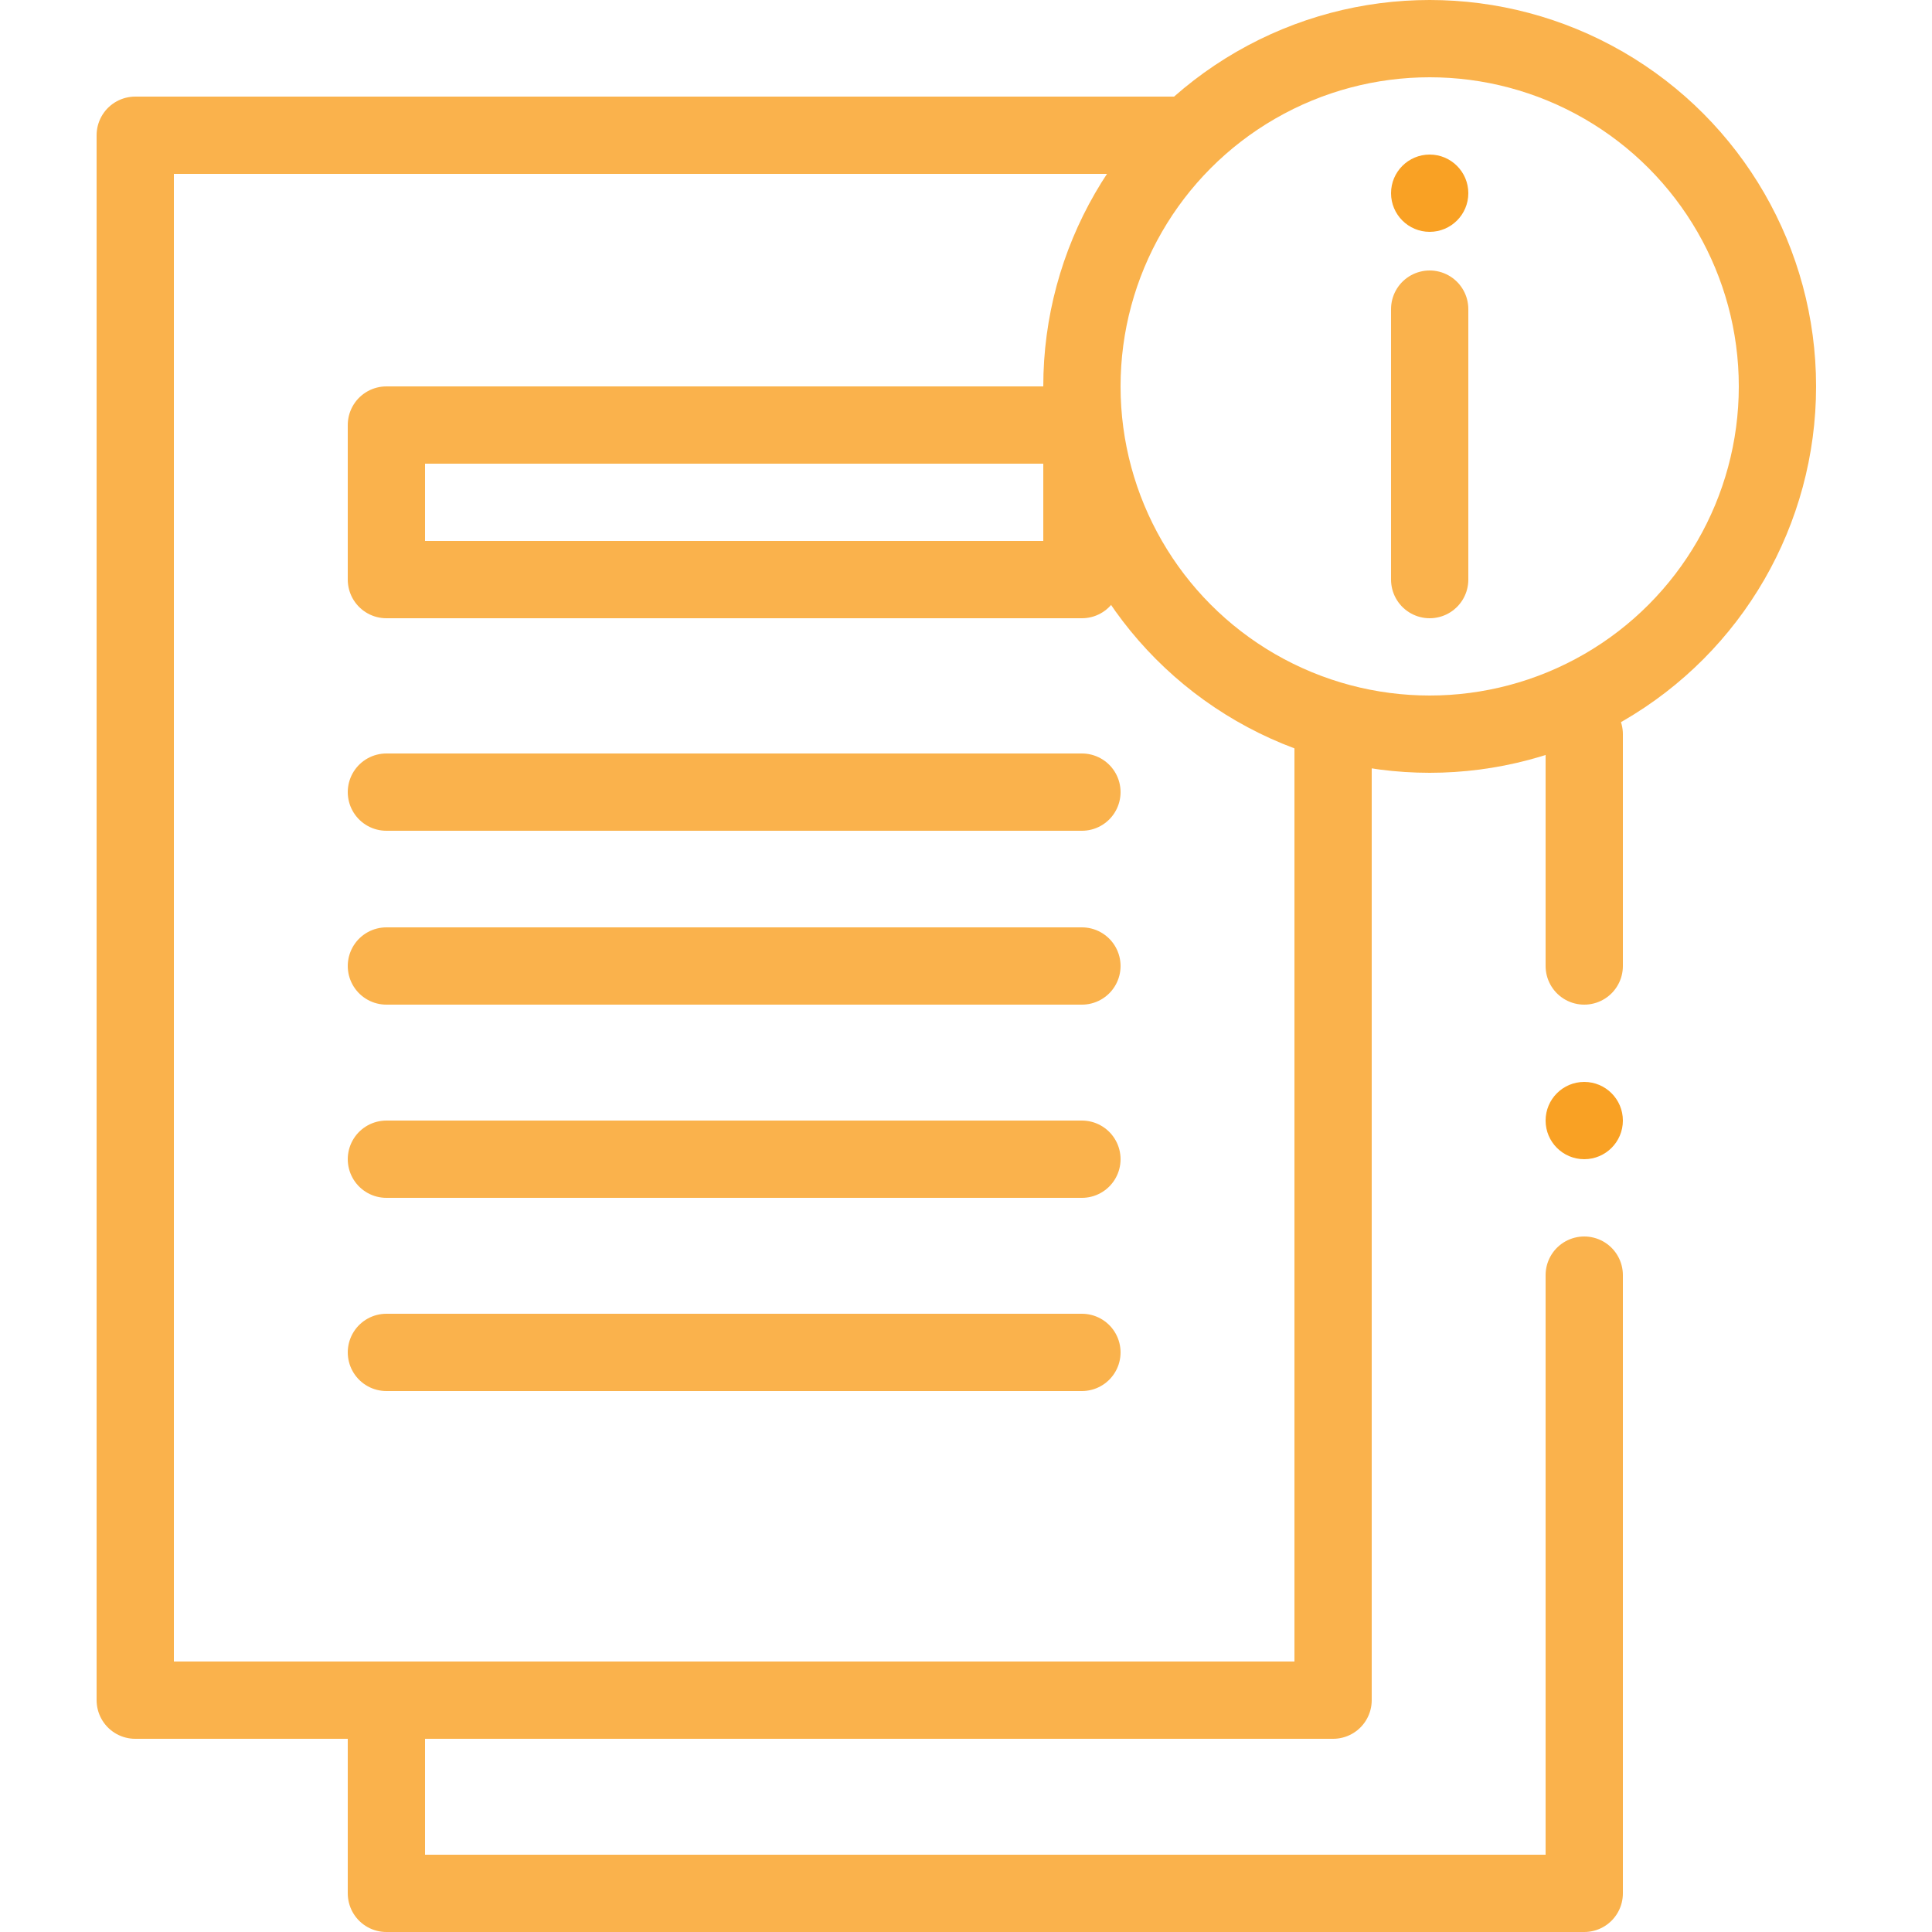 <svg width="50" height="50" viewBox="0 0 50 50" fill="none" xmlns="http://www.w3.org/2000/svg">
<path d="M41 33V49H10V44.839" stroke="#FAB24C" stroke-width="2" stroke-linecap="round" stroke-linejoin="round"/>
<path d="M41 25V19" stroke="#FAB24C" stroke-width="2" stroke-linecap="round" stroke-linejoin="round"/>
<path d="M34.5 19V44H3.5V3.5H31" stroke="#FAB24C" stroke-width="2" stroke-linejoin="round"/>
<circle cx="37" cy="10" r="9" stroke="#FAB24C" stroke-width="2"/>
<path d="M10 20.5H28" stroke="#FAB24C" stroke-width="2" stroke-linecap="round" stroke-linejoin="round"/>
<path d="M10 25H28" stroke="#FAB24C" stroke-width="2" stroke-linecap="round" stroke-linejoin="round"/>
<path d="M10 30H28" stroke="#FAB24C" stroke-width="2" stroke-linecap="round" stroke-linejoin="round"/>
<path d="M10 35H28" stroke="#FAB24C" stroke-width="2" stroke-linecap="round" stroke-linejoin="round"/>
<rect x="10" y="11" width="18" height="4" stroke="#FAB24C" stroke-width="2" stroke-linejoin="round"/>
<path d="M37 15V8" stroke="#FAB24C" stroke-width="2" stroke-linecap="round" stroke-linejoin="round"/>
<circle cx="41" cy="29" r="1" fill="#F9A124"/>
<circle cx="37" cy="5" r="1" fill="#F9A124"/>
</svg>
